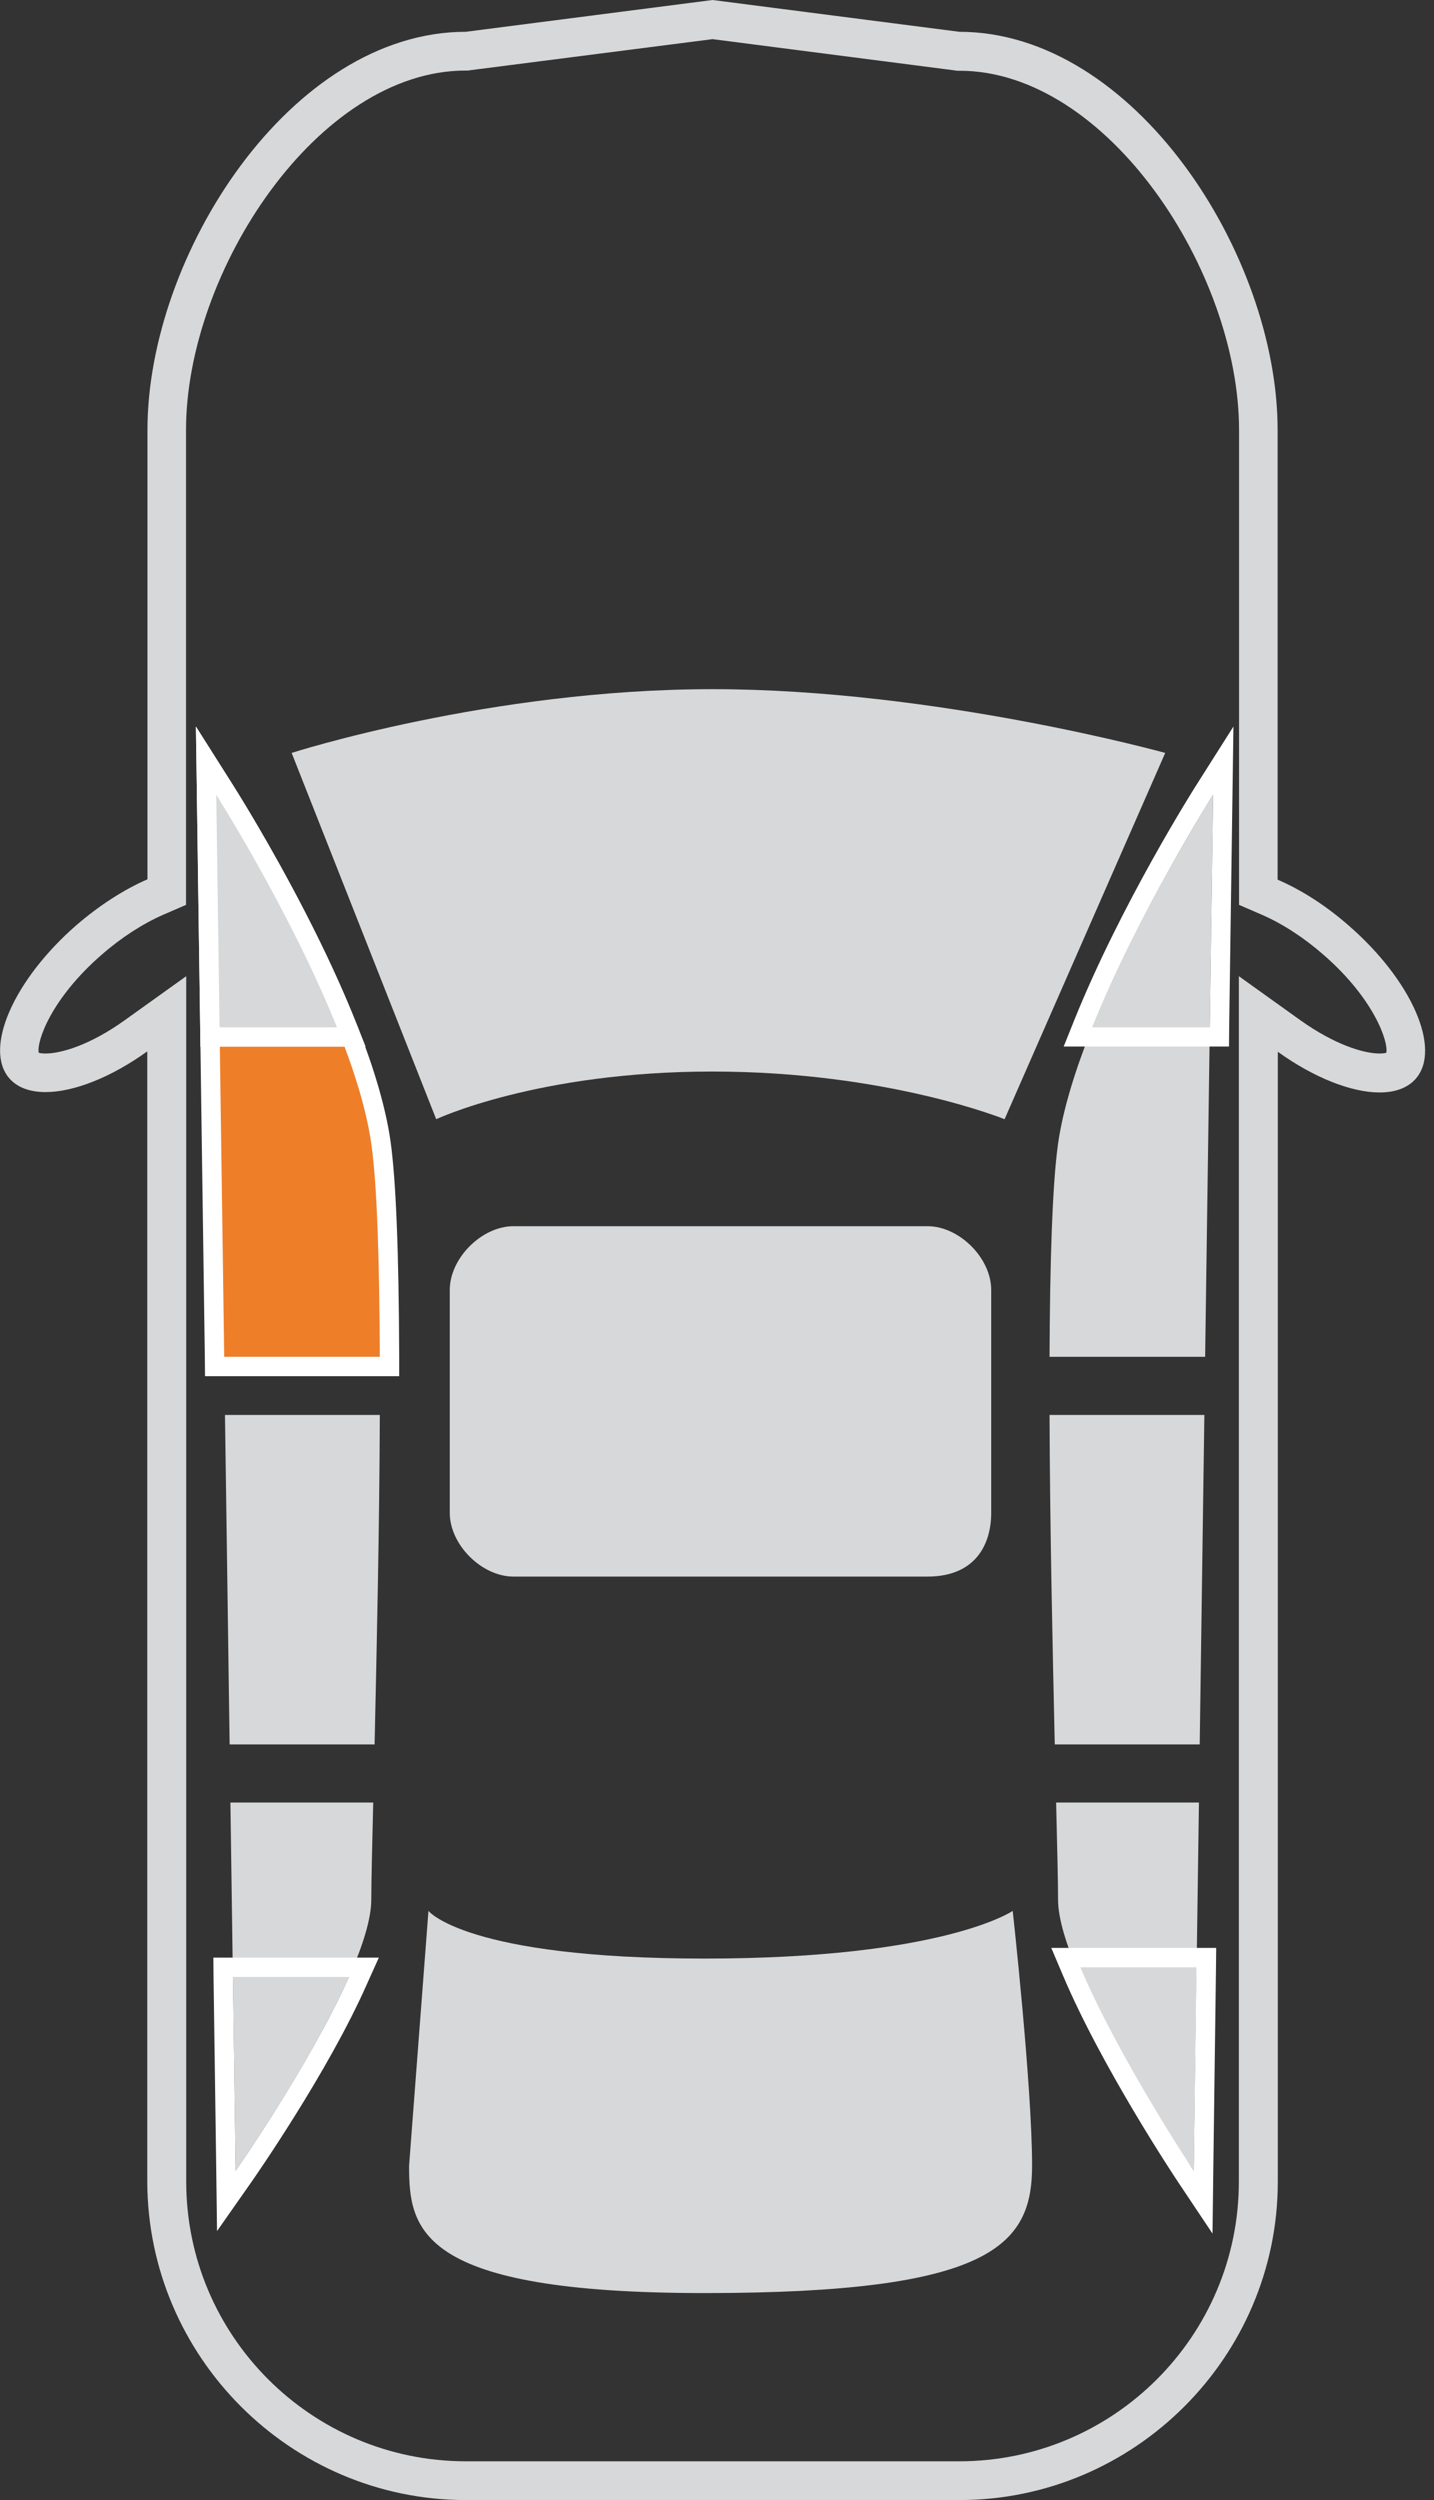 <svg width="74" height="129" viewBox="0 0 74 129" fill="none" xmlns="http://www.w3.org/2000/svg">
<rect x="0" y="0" width="74" height="129" fill="#333333" stroke="none"/>
<g clip-path="url(#clip0)">
<path d="M36.77 2.02L49.25 3.63L49.38 3.65H49.51C57.15 3.65 63.94 14.02 63.94 22.19V45.38V46.69L65.14 47.21C66.19 47.67 67.27 48.37 68.28 49.25C70.9 51.52 71.65 53.74 71.54 54.32C71.48 54.34 71.36 54.36 71.19 54.36C70.38 54.36 68.88 53.91 67.1 52.64L63.93 50.37V54.27V112.57C63.93 120.53 57.46 127 49.5 127H24.04C16.08 127 9.61 120.53 9.61 112.57V54.27V50.37L6.44 52.64C4.67 53.91 3.17 54.36 2.35 54.36C2.18 54.36 2.06 54.34 2 54.32C1.88 53.74 2.64 51.52 5.26 49.25C6.27 48.37 7.36 47.67 8.4 47.21L9.6 46.69V45.38V22.18C9.6 14.01 16.4 3.64 24.03 3.64H24.16L24.29 3.62L36.77 2.02ZM36.77 0L24.04 1.64C15 1.64 7.61 13.15 7.61 22.18V45.37C6.42 45.89 5.16 46.69 3.95 47.73C0.7 50.56 -0.85 54.1 0.48 55.64C0.9 56.12 1.55 56.35 2.35 56.35C3.8 56.35 5.72 55.6 7.6 54.25V112.55C7.61 121.61 15 129 24.04 129H49.51C58.55 129 65.94 121.61 65.94 112.57V54.27C67.82 55.62 69.75 56.37 71.19 56.37C71.99 56.37 72.64 56.14 73.06 55.66C74.4 54.12 72.85 50.58 69.59 47.75C68.39 46.7 67.12 45.9 65.93 45.39V22.18C65.93 13.14 58.54 1.64 49.5 1.64L36.77 0Z" fill="#D7D8D9"/>
<path d="M15.05 38.85C15.05 38.85 25.27 35.56 36.77 35.56C48.27 35.56 60.13 38.85 60.13 38.85L51.84 57.75C51.84 57.75 45.8 55.29 36.76 55.29C27.72 55.29 22.51 57.75 22.51 57.75L15.05 38.85Z" fill="#D7D8D9"/>
<path d="M21.11 111.75C21.11 115.04 21.57 118.32 36.36 118.32C51.15 118.32 53.26 115.86 53.26 111.75C53.26 107.64 52.26 98.6 52.26 98.6C52.26 98.6 48.69 101.06 36.36 101.06C24.03 101.06 22.11 98.6 22.11 98.6L21.11 111.75Z" fill="#D7D8D9"/>
<path d="M26.5 63.27C28.14 63.27 46.22 63.27 47.86 63.27C49.5 63.27 51.15 64.91 51.15 66.56C51.15 68.21 51.15 76.42 51.15 78.06C51.15 79.7 50.33 81.35 47.86 81.35C45.39 81.35 28.14 81.35 26.5 81.35C24.86 81.35 23.21 79.71 23.21 78.06C23.21 76.41 23.21 68.2 23.21 66.56C23.21 64.92 24.86 63.27 26.5 63.27Z" fill="#D7D8D9"/>
<path d="M11.08 70.51L10.64 39.25L11.59 40.74C11.88 41.19 18.66 51.91 19.66 58.94C19.94 60.9 20.09 64.52 20.11 70.01V70.51H11.08Z" fill="#EF7E29"/>
<path d="M11.16 41.01C11.16 41.01 18.16 52.01 19.16 59.01C19.47 61.15 19.58 65.24 19.6 70.01H11.57L11.16 41.01ZM10.11 37.49L10.16 41.02L10.57 70.02L10.58 71.01H11.57H19.6H20.6V70.01C20.58 64.5 20.43 60.85 20.15 58.87C19.13 51.74 12.29 40.93 12 40.47L10.11 37.49Z" fill="white"/>
<path d="M19.33 90.01C19.44 85.11 19.58 78.78 19.6 73.01H11.61L11.85 90.01H19.33Z" fill="#D7D8D9"/>
<path d="M11.89 93.01L12.16 112.01C12.16 112.01 19.16 102.01 19.16 98.01C19.16 97.2 19.2 95.41 19.26 93.01H11.89Z" fill="#D7D8D9"/>
<path d="M10.84 53.51L10.64 39.25L11.59 40.74C11.63 40.8 15.48 46.88 17.87 52.82L18.15 53.51H10.84Z" fill="#D7D8D9"/>
<path d="M11.16 41.01C11.16 41.01 14.99 47.04 17.39 53.01H11.33L11.16 41.01ZM10.11 37.49L10.16 41.02L10.33 53.02L10.34 54.01H11.33H17.39H18.87L18.32 52.64C15.91 46.65 12.16 40.73 12 40.48L10.11 37.49Z" fill="white"/>
<path d="M18.01 102.01C16.02 106.49 12.16 112.01 12.16 112.01L12.02 102.01H18.01ZM19.55 101.01H18.01H12.02H11.01L11.02 102.02L11.16 112.02L11.2 115.12L12.98 112.58C13.14 112.35 16.92 106.93 18.92 102.41L19.55 101.01Z" fill="white"/>
<path d="M54.16 70.01C54.18 65.24 54.3 61.15 54.6 59.01C55.6 52.01 62.6 41.01 62.6 41.01L62.19 70.01H54.16Z" fill="#D7D8D9"/>
<path d="M54.43 90.01C54.32 85.11 54.18 78.78 54.16 73.01H62.15L61.91 90.01H54.43Z" fill="#D7D8D9"/>
<path d="M61.87 93.01L61.6 112.01C61.6 112.01 54.6 102.01 54.6 98.01C54.6 97.2 54.56 95.41 54.5 93.01H61.87Z" fill="#D7D8D9"/>
<path d="M62.6 41.01L62.43 53.01H56.37C58.77 47.04 62.6 41.01 62.6 41.01ZM63.65 37.49L61.76 40.47C61.6 40.72 57.85 46.65 55.44 52.63L54.89 54H56.37H62.43H63.42L63.43 53.01L63.6 41.01L63.65 37.49Z" fill="white"/>
<path d="M61.74 101.51L61.6 112.01C61.6 112.01 57.74 106.21 55.75 101.51H61.74ZM62.76 100.51H61.75H55.76H54.25L54.84 101.9C56.84 106.64 60.62 112.33 60.78 112.57L62.57 115.25L62.61 112.02L62.75 101.52L62.76 100.51Z" fill="white"/>
</g>
<defs>
<clipPath id="clip0">
<rect width="73.55" height="129" fill="white"/>
</clipPath>
</defs>
</svg>
